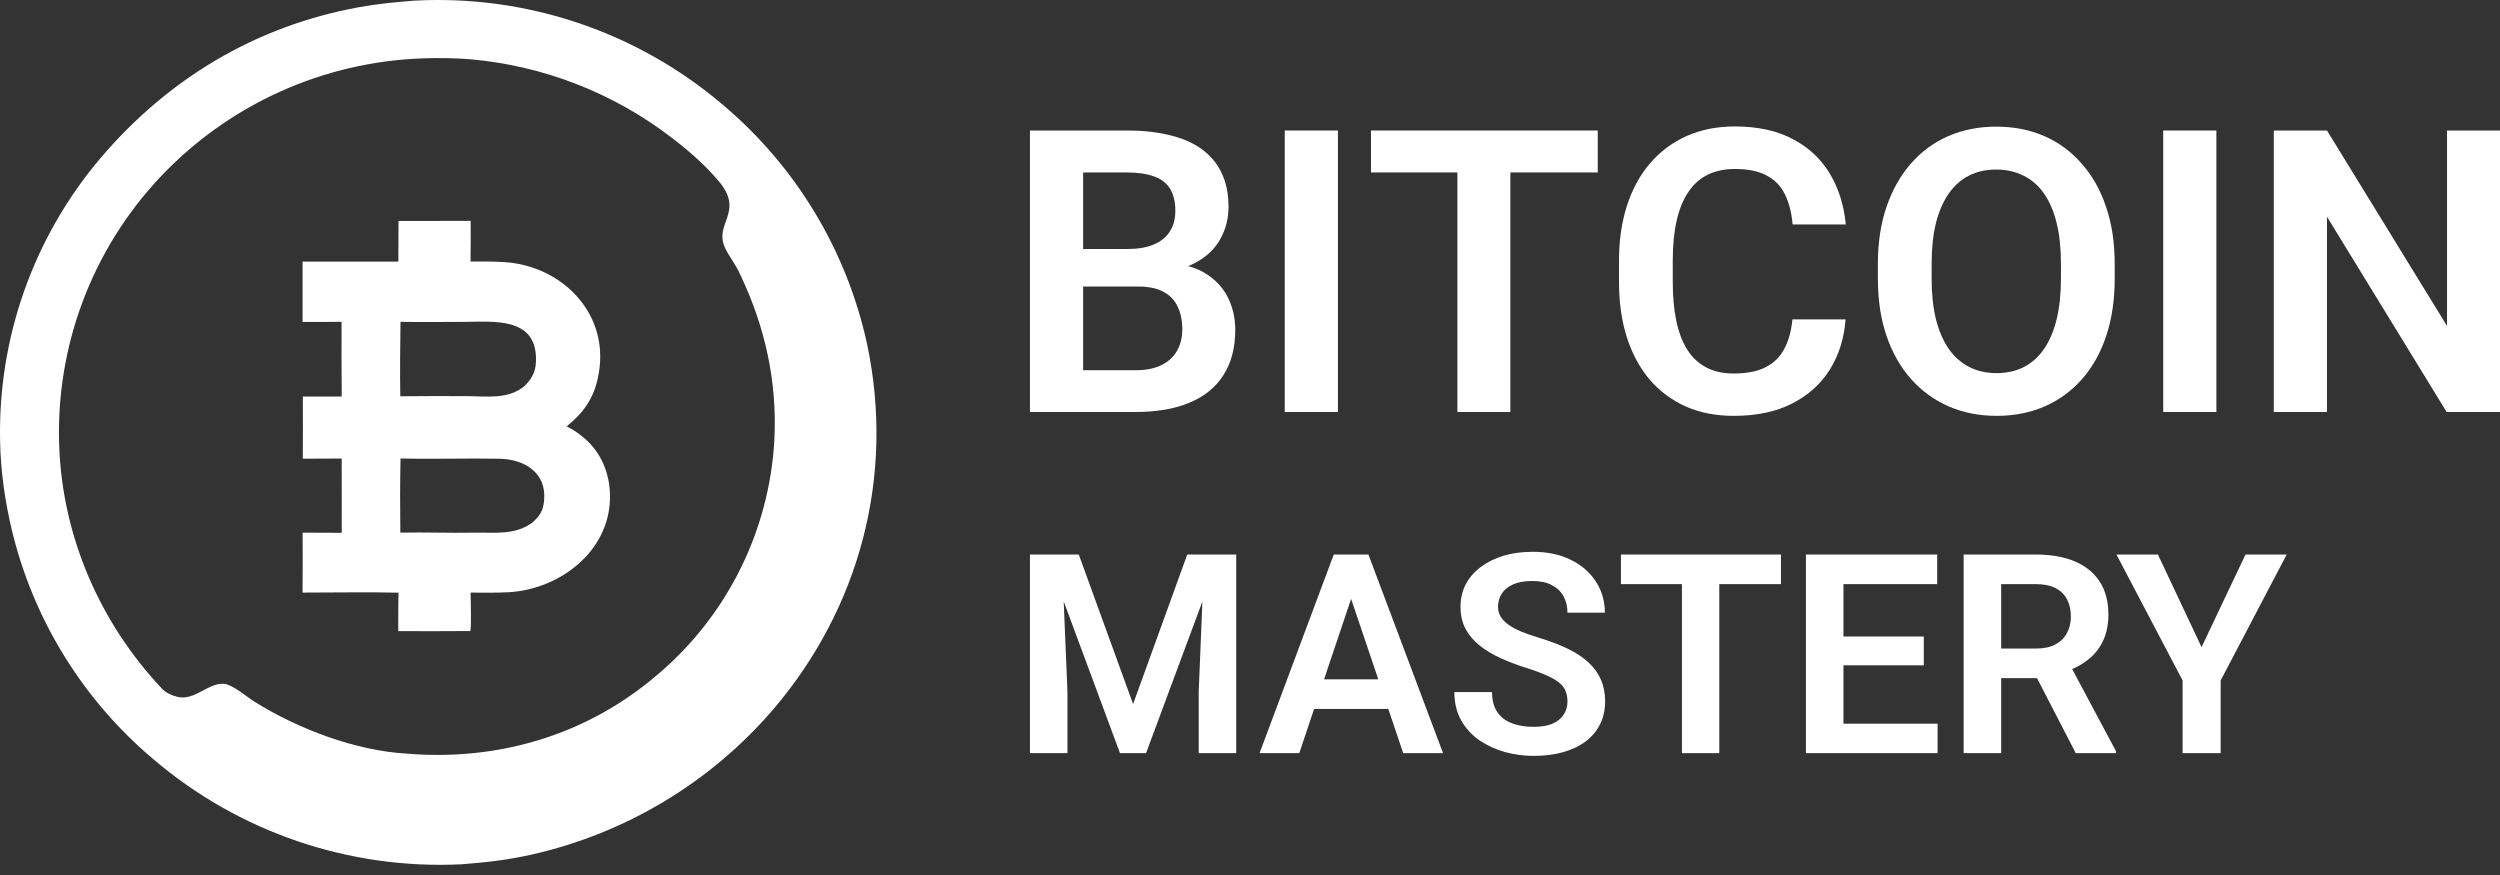 <svg width="200" height="70" viewBox="0 0 200 70" fill="none" xmlns="http://www.w3.org/2000/svg">
<rect x="0" y="0" width="200" height="70" fill="#333333" stroke="none"/>
<path d="M200 10.44V32.959H195.731L186.158 17.338V32.959H181.904V10.44H186.158L195.762 26.076V10.44H200Z" fill="white"/>
<path d="M177.311 10.44V32.959H173.058V10.44H177.311Z" fill="white"/>
<path d="M169.176 21.127V22.287C169.176 23.988 168.949 25.52 168.495 26.881C168.042 28.231 167.397 29.381 166.562 30.329C165.727 31.278 164.732 32.005 163.577 32.51C162.422 33.015 161.139 33.268 159.726 33.268C158.334 33.268 157.056 33.015 155.891 32.51C154.736 32.005 153.736 31.278 152.89 30.329C152.045 29.381 151.39 28.231 150.926 26.881C150.462 25.52 150.23 23.988 150.23 22.287V21.127C150.23 19.416 150.462 17.884 150.926 16.534C151.39 15.183 152.04 14.033 152.875 13.085C153.71 12.126 154.705 11.394 155.86 10.889C157.025 10.383 158.303 10.131 159.695 10.131C161.108 10.131 162.391 10.383 163.546 10.889C164.701 11.394 165.696 12.126 166.531 13.085C167.377 14.033 168.026 15.183 168.48 16.534C168.944 17.884 169.176 19.416 169.176 21.127ZM164.876 22.287V21.096C164.876 19.869 164.763 18.792 164.536 17.864C164.309 16.926 163.974 16.137 163.531 15.498C163.087 14.858 162.541 14.379 161.891 14.059C161.242 13.729 160.51 13.564 159.695 13.564C158.87 13.564 158.138 13.729 157.499 14.059C156.87 14.379 156.334 14.858 155.891 15.498C155.447 16.137 155.107 16.926 154.87 17.864C154.643 18.792 154.53 19.869 154.53 21.096V22.287C154.53 23.504 154.643 24.581 154.87 25.52C155.107 26.458 155.447 27.252 155.891 27.901C156.344 28.541 156.891 29.025 157.53 29.355C158.169 29.685 158.901 29.85 159.726 29.85C160.551 29.85 161.283 29.685 161.922 29.355C162.562 29.025 163.098 28.541 163.531 27.901C163.974 27.252 164.309 26.458 164.536 25.52C164.763 24.581 164.876 23.504 164.876 22.287Z" fill="white"/>
<path d="M143.394 25.55H147.647C147.534 27.056 147.116 28.391 146.395 29.556C145.673 30.711 144.667 31.618 143.379 32.278C142.09 32.938 140.528 33.268 138.692 33.268C137.28 33.268 136.007 33.021 134.872 32.526C133.748 32.02 132.784 31.304 131.98 30.376C131.186 29.438 130.578 28.314 130.155 27.004C129.732 25.685 129.521 24.205 129.521 22.566V20.849C129.521 19.209 129.738 17.73 130.171 16.41C130.604 15.09 131.222 13.966 132.027 13.039C132.841 12.1 133.816 11.379 134.95 10.873C136.094 10.368 137.373 10.116 138.785 10.116C140.621 10.116 142.172 10.456 143.441 11.136C144.709 11.806 145.693 12.729 146.395 13.905C147.096 15.08 147.518 16.431 147.663 17.957H143.41C143.327 17.008 143.121 16.204 142.791 15.544C142.471 14.884 141.987 14.384 141.337 14.044C140.698 13.693 139.847 13.518 138.785 13.518C137.96 13.518 137.233 13.673 136.605 13.982C135.986 14.291 135.47 14.755 135.058 15.374C134.646 15.982 134.336 16.745 134.13 17.663C133.924 18.57 133.821 19.622 133.821 20.818V22.566C133.821 23.71 133.913 24.736 134.099 25.643C134.285 26.551 134.573 27.319 134.965 27.948C135.357 28.577 135.862 29.056 136.481 29.386C137.099 29.716 137.837 29.881 138.692 29.881C139.734 29.881 140.579 29.716 141.229 29.386C141.889 29.056 142.389 28.572 142.729 27.932C143.08 27.293 143.301 26.499 143.394 25.55Z" fill="white"/>
<path d="M120.829 10.44V32.959H116.592V10.44H120.829ZM127.82 10.44V13.796H109.678V10.44H127.82Z" fill="white"/>
<path d="M107.033 10.44V32.959H102.78V10.44H107.033Z" fill="white"/>
<path d="M91.026 22.921H85.273L85.242 19.921H90.175C91.021 19.921 91.727 19.802 92.294 19.565C92.861 19.328 93.289 18.983 93.578 18.529C93.877 18.075 94.027 17.524 94.027 16.874C94.027 16.152 93.887 15.565 93.609 15.111C93.341 14.657 92.918 14.327 92.341 14.121C91.763 13.905 91.031 13.796 90.145 13.796H86.649V32.959H82.396V10.44H90.145C91.423 10.44 92.562 10.564 93.563 10.811C94.573 11.049 95.429 11.42 96.13 11.925C96.831 12.43 97.362 13.064 97.723 13.827C98.094 14.59 98.28 15.498 98.28 16.549C98.28 17.477 98.063 18.333 97.63 19.117C97.207 19.89 96.553 20.519 95.666 21.003C94.79 21.488 93.676 21.767 92.325 21.839L91.026 22.921ZM90.841 32.959H84.02L85.799 29.618H90.841C91.686 29.618 92.382 29.479 92.928 29.2C93.485 28.922 93.898 28.541 94.166 28.056C94.444 27.561 94.583 26.994 94.583 26.355C94.583 25.654 94.46 25.045 94.212 24.53C93.975 24.014 93.594 23.617 93.068 23.339C92.552 23.06 91.872 22.921 91.026 22.921H86.603L86.634 19.921H92.263L93.238 21.081C94.537 21.091 95.594 21.349 96.408 21.854C97.233 22.359 97.841 23.009 98.233 23.803C98.625 24.597 98.821 25.453 98.821 26.37C98.821 27.814 98.507 29.025 97.878 30.005C97.259 30.984 96.352 31.721 95.156 32.216C93.97 32.711 92.531 32.959 90.841 32.959Z" fill="white"/>
<path d="M33.139 0.052C42.111 -0.435 50.928 2.531 57.781 8.343C63.658 13.278 67.733 20.022 69.366 27.52C71.593 38.026 68.81 48.616 61.849 56.763C56.821 62.609 50.043 66.678 42.52 68.369C40.503 68.814 38.97 68.982 36.94 69.142C27.938 69.587 19.106 66.575 12.251 60.722C6.645 55.993 2.691 49.602 0.964 42.475C0.409 40.181 0.045 37.657 0.008 35.287C-0.169 27.009 2.691 18.951 8.049 12.638C13.469 6.274 20.474 2.082 28.703 0.579C30.235 0.299 31.598 0.176 33.139 0.052ZM33.85 4.668C25.875 4.936 18.326 8.34 12.844 14.14C7.358 19.95 4.437 27.722 4.737 35.707C5.005 42.935 7.989 49.819 12.938 55.07C13.273 55.425 13.701 55.62 14.162 55.739C15.548 56.106 16.622 54.632 17.883 54.704C18.599 54.745 19.721 55.736 20.37 56.143C23.828 58.306 28.427 60.052 32.528 60.29C39.799 60.899 46.822 58.847 52.431 54.115C57.872 49.591 61.278 43.079 61.891 36.028C62.282 31.412 61.441 26.906 59.549 22.69C59.348 22.244 59.149 21.792 58.912 21.363C58.58 20.764 58.012 20.058 57.849 19.4C57.432 17.708 59.452 16.792 57.472 14.462C56.388 13.185 55.088 12.05 53.76 11.035C49.062 7.419 43.423 5.231 37.516 4.732C36.376 4.642 34.979 4.626 33.85 4.668Z" fill="white"/>
<path d="M37.654 17.669C37.66 18.754 37.656 19.838 37.642 20.923C38.578 20.921 39.48 20.91 40.414 20.974C44.814 21.276 48.52 24.836 47.963 29.436C47.715 31.482 46.931 32.826 45.332 34.107C45.948 34.413 46.512 34.812 47.006 35.29C48.236 36.489 48.804 38.071 48.8 39.768C48.789 44.117 44.756 47.156 40.684 47.379C39.693 47.433 38.648 47.409 37.649 47.409C37.651 47.948 37.724 50.061 37.626 50.483C35.718 50.507 33.77 50.489 31.859 50.491C31.871 49.464 31.85 48.443 31.885 47.414C29.399 47.355 26.706 47.408 24.204 47.407C24.218 45.809 24.22 44.21 24.21 42.612L27.34 42.624L27.336 36.682L24.225 36.695C24.236 35.039 24.237 33.381 24.227 31.725L27.337 31.724C27.322 29.73 27.318 27.736 27.324 25.743C26.285 25.757 25.245 25.761 24.206 25.755V20.928L31.869 20.926L31.88 17.676L37.654 17.669ZM32.043 36.677C31.998 38.569 32.005 40.706 32.027 42.61C34.005 42.569 35.996 42.65 37.975 42.614C39.613 42.585 41.187 42.834 42.589 41.806C43.217 41.247 43.462 40.84 43.532 39.993C43.714 37.797 41.947 36.737 39.956 36.698C37.322 36.647 34.672 36.745 32.043 36.677ZM42.88 28.623C42.812 25.363 39.46 25.739 37.188 25.749C35.428 25.756 33.736 25.776 32.039 25.748C32.018 27.668 31.987 29.787 32.023 31.702C33.802 31.684 35.582 31.68 37.362 31.691C38.986 31.7 40.667 31.978 41.984 30.863C42.672 30.16 42.9 29.594 42.88 28.623Z" fill="white"/>
<path d="M172.633 44.362L176.125 51.772L179.639 44.362H182.935L177.653 54.435V60.252H174.608V54.435L169.315 44.362H172.633Z" fill="white"/>
<path d="M157.091 44.362H162.865C164.072 44.362 165.109 44.544 165.975 44.907C166.841 45.271 167.507 45.81 167.972 46.523C168.438 47.236 168.671 48.113 168.671 49.153C168.671 49.975 168.525 50.688 168.234 51.292C167.943 51.896 167.532 52.402 167.001 52.809C166.477 53.217 165.859 53.537 165.146 53.77L164.207 54.25H159.11L159.088 51.882H162.897C163.516 51.882 164.029 51.772 164.436 51.554C164.844 51.336 165.149 51.034 165.353 50.648C165.564 50.263 165.67 49.822 165.67 49.328C165.67 48.797 165.568 48.338 165.364 47.953C165.16 47.56 164.851 47.258 164.436 47.047C164.022 46.836 163.498 46.73 162.865 46.73H160.093V60.252H157.091V44.362ZM166.062 60.252L162.384 53.137L165.56 53.126L169.282 60.1V60.252H166.062Z" fill="white"/>
<path d="M155.007 57.895V60.252H146.559V57.895H155.007ZM147.476 44.362V60.252H144.475V44.362H147.476ZM153.904 50.921V53.224H146.559V50.921H153.904ZM154.974 44.362V46.73H146.559V44.362H154.974Z" fill="white"/>
<path d="M137.544 44.362V60.252H134.554V44.362H137.544ZM142.477 44.362V46.73H129.675V44.362H142.477Z" fill="white"/>
<path d="M125.397 56.127C125.397 55.822 125.35 55.549 125.255 55.309C125.168 55.061 125.004 54.839 124.764 54.643C124.531 54.439 124.2 54.243 123.771 54.053C123.349 53.857 122.803 53.653 122.134 53.442C121.392 53.209 120.701 52.947 120.06 52.656C119.42 52.365 118.856 52.027 118.369 51.641C117.888 51.256 117.514 50.812 117.244 50.31C116.975 49.801 116.841 49.211 116.841 48.542C116.841 47.887 116.979 47.29 117.255 46.752C117.539 46.214 117.939 45.752 118.456 45.366C118.972 44.973 119.58 44.671 120.279 44.46C120.984 44.249 121.763 44.144 122.614 44.144C123.793 44.144 124.811 44.358 125.67 44.788C126.536 45.217 127.205 45.799 127.678 46.534C128.151 47.269 128.388 48.094 128.388 49.011H125.397C125.397 48.516 125.292 48.08 125.081 47.702C124.877 47.323 124.564 47.025 124.142 46.807C123.727 46.588 123.203 46.479 122.57 46.479C121.959 46.479 121.45 46.57 121.042 46.752C120.642 46.934 120.34 47.181 120.137 47.494C119.94 47.807 119.842 48.156 119.842 48.542C119.842 48.833 119.911 49.095 120.049 49.328C120.188 49.553 120.395 49.768 120.671 49.972C120.948 50.168 121.29 50.354 121.697 50.528C122.112 50.696 122.592 50.863 123.138 51.03C124.011 51.292 124.775 51.583 125.43 51.903C126.092 52.224 126.641 52.587 127.078 52.995C127.522 53.402 127.853 53.861 128.071 54.37C128.297 54.879 128.409 55.458 128.409 56.105C128.409 56.789 128.275 57.4 128.006 57.939C127.736 58.477 127.351 58.936 126.849 59.314C126.347 59.692 125.743 59.98 125.037 60.176C124.338 60.373 123.556 60.471 122.69 60.471C121.919 60.471 121.155 60.369 120.399 60.165C119.649 59.954 118.969 59.641 118.358 59.227C117.746 58.805 117.259 58.273 116.895 57.633C116.531 56.986 116.349 56.229 116.349 55.363H119.362C119.362 55.865 119.442 56.294 119.602 56.651C119.769 57 120.002 57.288 120.3 57.513C120.606 57.731 120.962 57.892 121.37 57.993C121.777 58.095 122.218 58.146 122.69 58.146C123.302 58.146 123.804 58.062 124.197 57.895C124.597 57.721 124.895 57.48 125.092 57.175C125.295 56.869 125.397 56.52 125.397 56.127Z" fill="white"/>
<path d="M108.47 46.774L103.94 60.252H100.764L106.701 44.362H108.731L108.47 46.774ZM112.257 60.252L107.706 46.774L107.433 44.362H109.474L115.444 60.252H112.257ZM112.049 54.348V56.716H103.526V54.348H112.049Z" fill="white"/>
<path d="M83.706 44.362H86.303L90.647 56.324L94.98 44.362H97.588L91.684 60.252H89.599L83.706 44.362ZM82.396 44.362H84.939L85.397 55.352V60.252H82.396V44.362ZM96.344 44.362H98.898V60.252H95.897V55.352L96.344 44.362Z" fill="white"/>
</svg>

